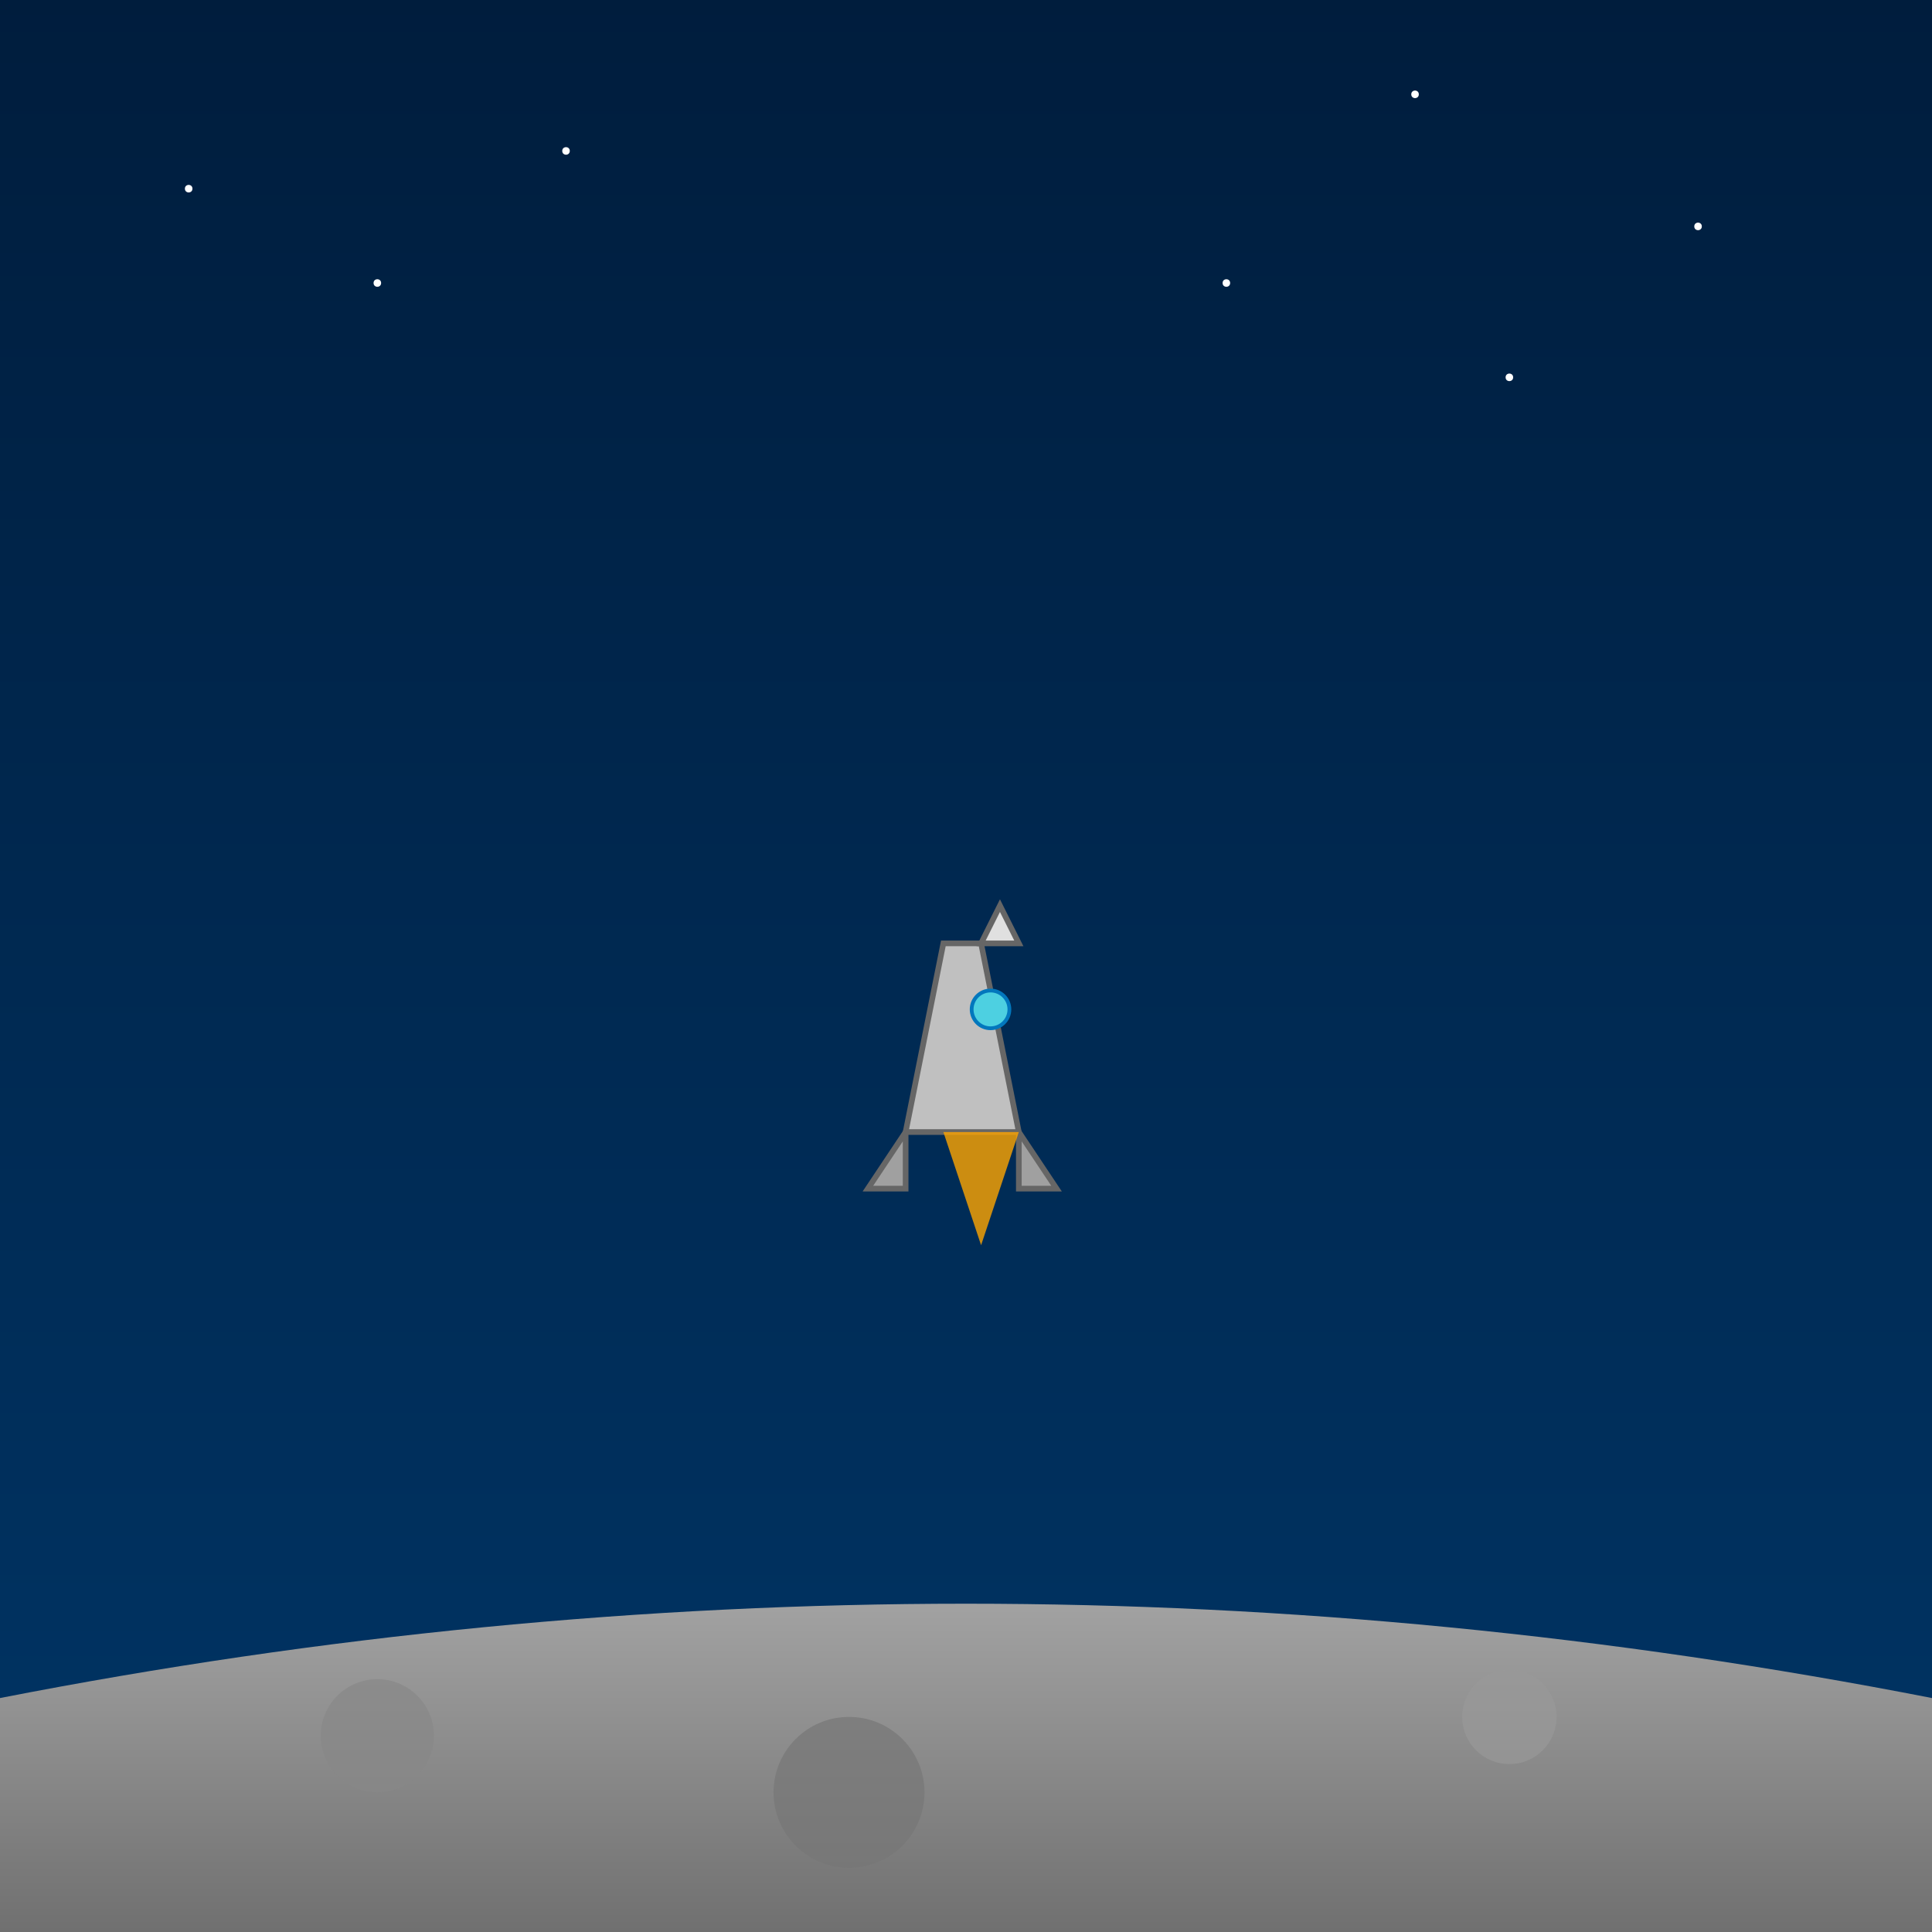<!--

Generated by DrawGPT.
Free, open source, AI generated images in SVG, PNG, and HTML Canvas format.
https://drawgpt.ai

Created: 2025-07-28T14:01:08+00:00
-->
<svg id="svg-001" class="canvas" xmlns="http://www.w3.org/2000/svg" xmlns:xlink="http://www.w3.org/1999/xlink" viewBox="0 0 1024 1024"  >
  <rect x="0" y="0" width="1024" height="1024" fill="#808080" stroke="none"/>
  <title id="title-001">AI Space Shuttle Moon Landing</title>
  <desc id="desc-001">A fun cosmic adventure with an AI shuttle landing on the moon, boldly going where no rocket has gone before!</desc>
  <defs id="defs-001" class="defs">
    <linearGradient id="bgGradient" class="background-gradient" x1="0" y1="0" x2="0" y2="1">
      <stop offset="0%" style="stop-color:#001d3d; stop-opacity:1" />
      <stop offset="100%" style="stop-color:#003566; stop-opacity:1" />
    </linearGradient>
    <linearGradient id="moonGradient" class="moon-gradient" x1="0" y1="0" x2="0" y2="1">
      <stop offset="0%" style="stop-color:#b0b0b0; stop-opacity:1" />
      <stop offset="100%" style="stop-color:#707070; stop-opacity:1" />
    </linearGradient>
  </defs>
  <!-- Background Sky -->
  <rect id="bg-rect-001" class="background" x="0" y="0" width="1024" height="1024" fill="url(#bgGradient)" />
  
  <!-- Moon Surface -->
  <path id="moon-surface-001" class="moon-surface" d="M0,900 Q512,800 1024,900 L1024,1024 L0,1024 Z" fill="url(#moonGradient)" />
  
  <!-- Lunar Craters -->
  <circle id="moon-crater-001" class="moon-crater" cx="200" cy="920" r="30" fill="#888888" opacity="0.7"/>
  <circle id="moon-crater-002" class="moon-crater" cx="450" cy="950" r="40" fill="#777777" opacity="0.7"/>
  <circle id="moon-crater-003" class="moon-crater" cx="800" cy="910" r="25" fill="#999999" opacity="0.7"/>

  <!-- AI Space Shuttle Group -->
  <g id="shuttle-group-001" class="space-shuttle">
    <!-- Shuttle Body -->
    <path id="shuttle-body-001" class="shuttle-body" d="M500,500 L520,500 L540,600 L480,600 Z" fill="#c0c0c0" stroke="#666666" stroke-width="3"/>
    <!-- Shuttle Nose -->
    <polygon id="shuttle-nose-001" class="shuttle-nose" points="520,500 540,500 530,480" fill="#e0e0e0" stroke="#666666" stroke-width="3"/>
    <!-- Shuttle Window -->
    <circle id="shuttle-window-001" class="shuttle-window" cx="525" cy="535" r="10" fill="#4dd0e1" stroke="#0277bd" stroke-width="2"/>
    <!-- Left Wing -->
    <polygon id="shuttle-wing-left-001" class="shuttle-wing" points="480,600 460,630 480,630" fill="#a0a0a0" stroke="#666666" stroke-width="3"/>
    <!-- Right Wing -->
    <polygon id="shuttle-wing-right-001" class="shuttle-wing" points="540,600 560,630 540,630" fill="#a0a0a0" stroke="#666666" stroke-width="3"/>
    <!-- Engine Flame -->
    <polygon id="shuttle-engine-flame-001" class="engine-flame" points="500,600 520,660 540,600" fill="orange" opacity="0.8"/>
  </g>
  
  <!-- Additional Detail: Stars -->
  <circle id="star-001" class="star" cx="100" cy="100" r="2" fill="white"/>
  <circle id="star-002" class="star" cx="200" cy="150" r="2" fill="white"/>
  <circle id="star-003" class="star" cx="300" cy="80" r="2" fill="white"/>
  <circle id="star-004" class="star" cx="800" cy="200" r="2" fill="white"/>
  <circle id="star-005" class="star" cx="900" cy="120" r="2" fill="white"/>
  <circle id="star-006" class="star" cx="750" cy="50" r="2" fill="white"/>
  <circle id="star-007" class="star" cx="650" cy="150" r="2" fill="white"/>
</svg>